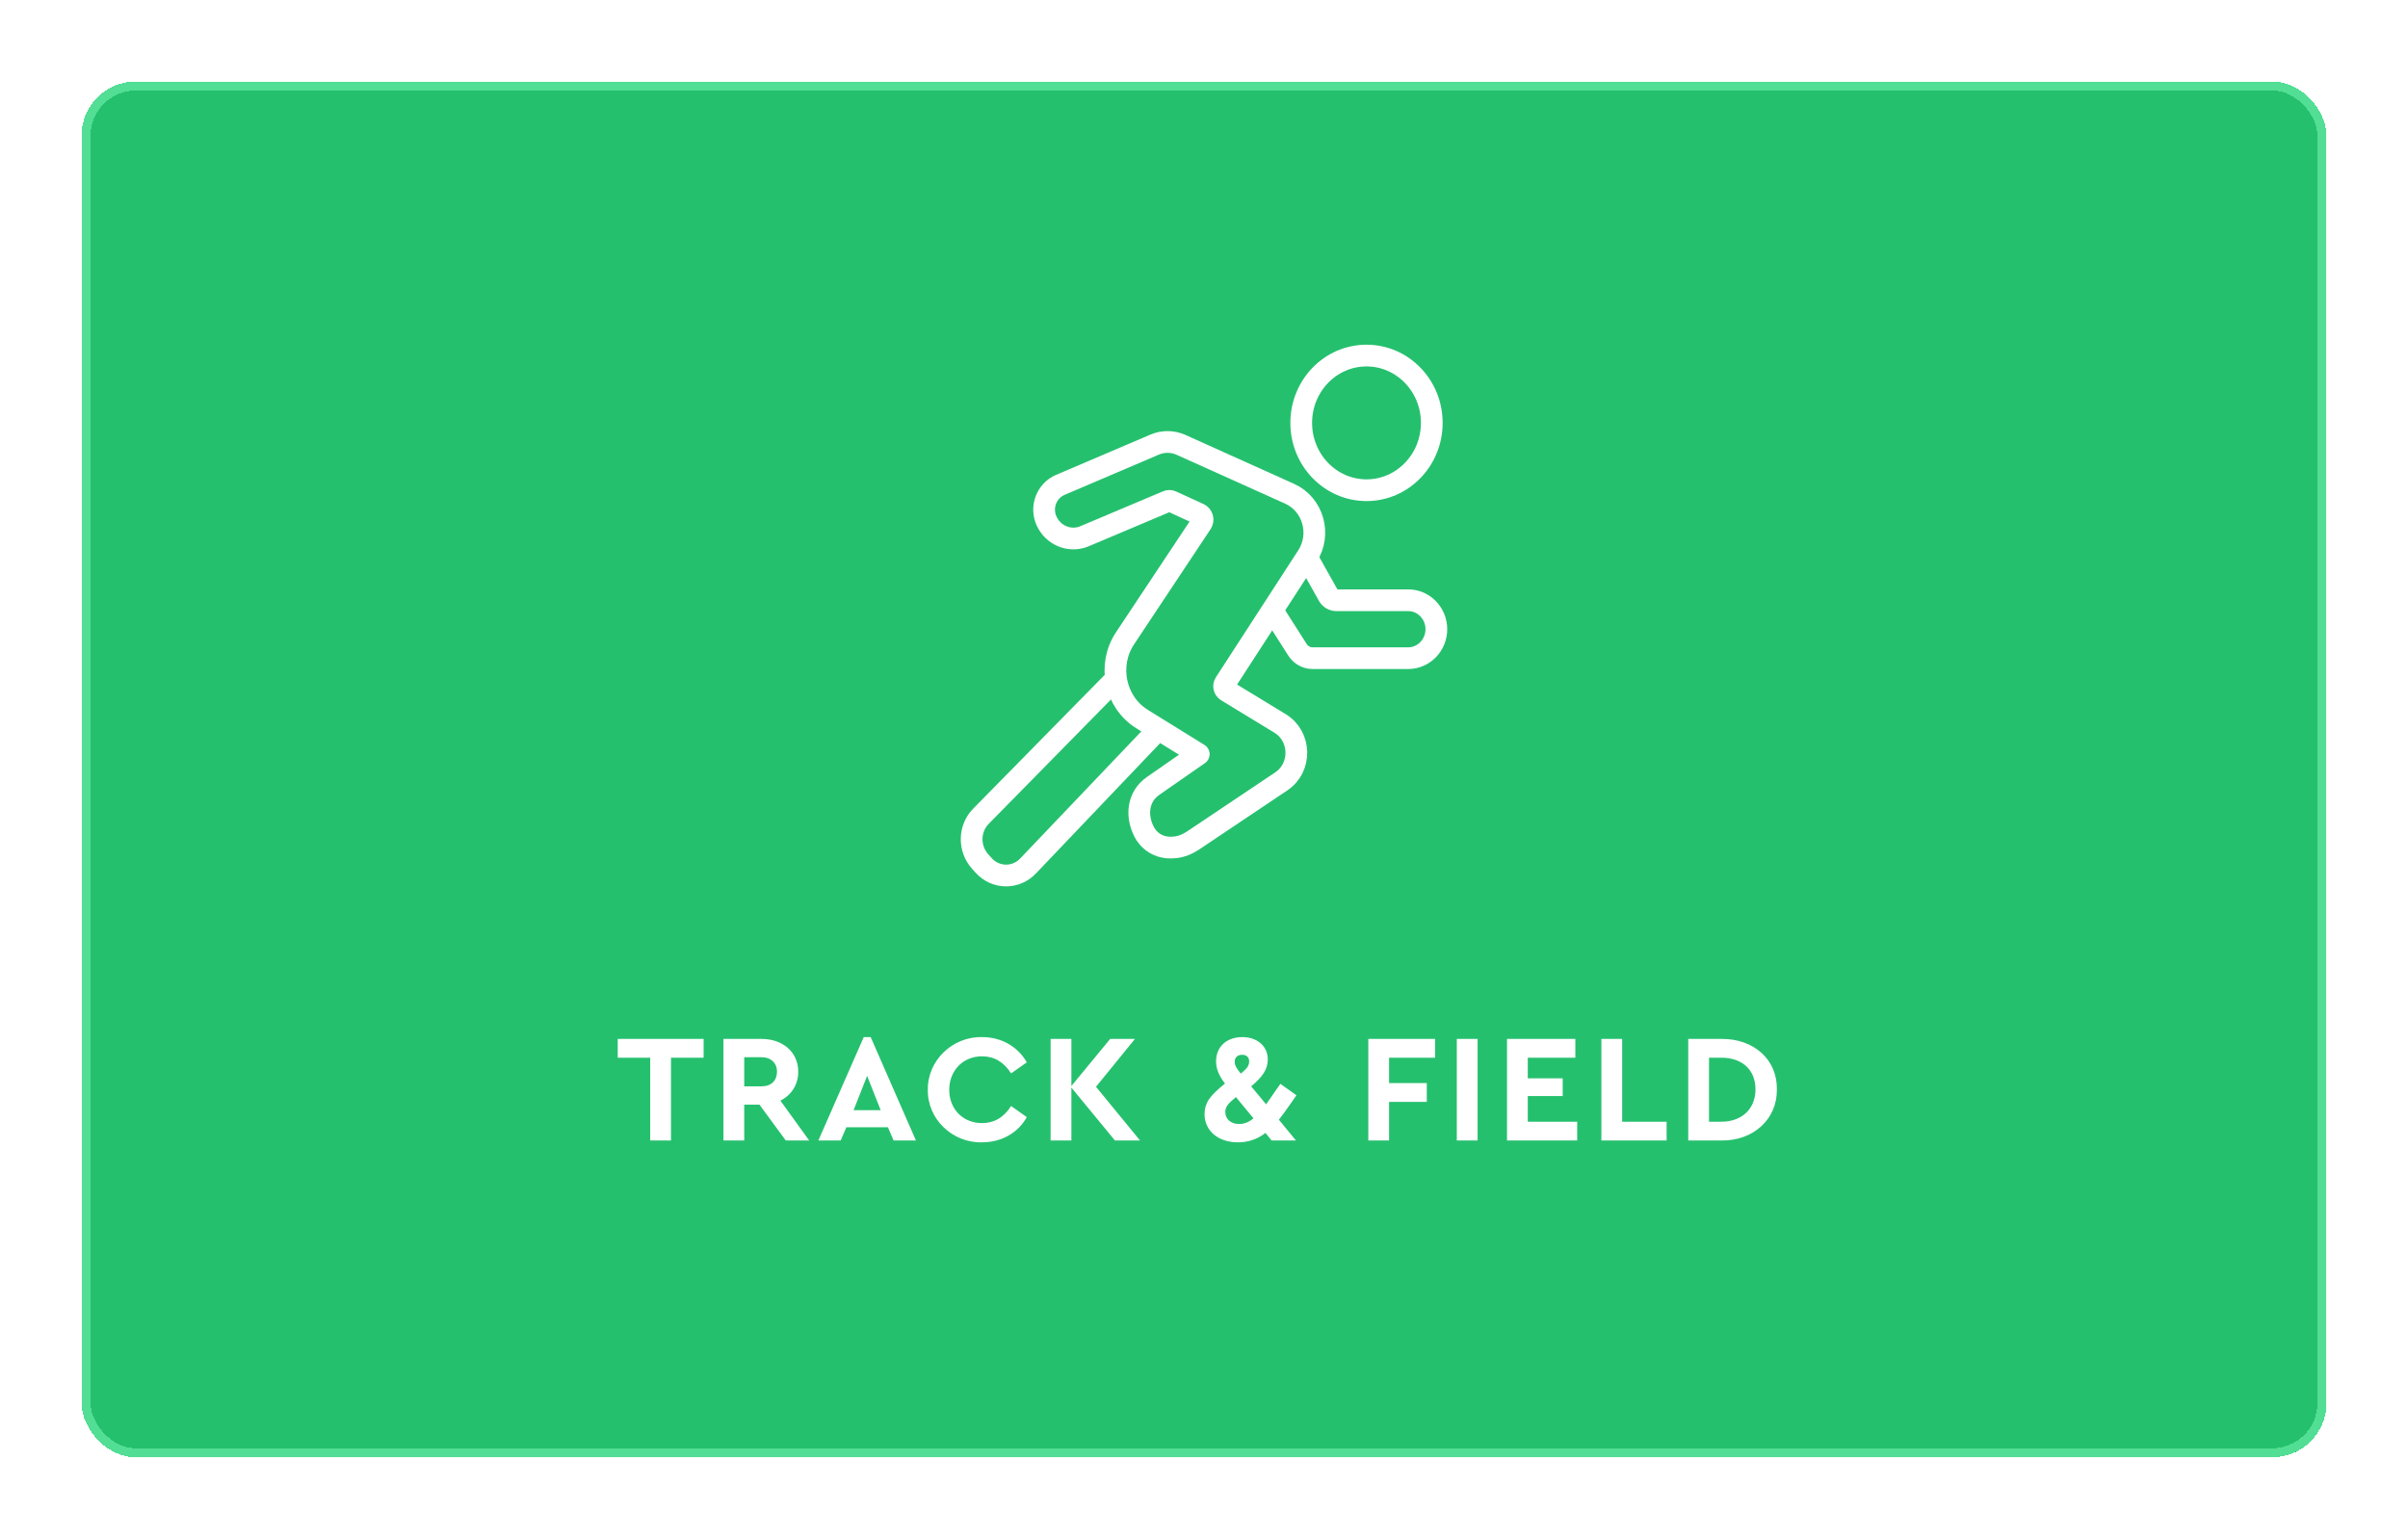 <svg width="133" height="85" viewBox="0 0 133 85" fill="none" xmlns="http://www.w3.org/2000/svg">
<g filter="url(#filter0_d_1_8)">
<rect x="4" y="4" width="124" height="76" rx="3" fill="#25C06E" shape-rendering="crispEdges"/>
<g clip-path="url(#clip0_1_8)">
<path d="M65.71 27.883L64.221 27.199C64.139 27.157 64.037 27.157 63.955 27.199L59.401 29.122C58.595 29.46 57.673 29.087 57.304 28.277C56.956 27.516 57.304 26.615 58.048 26.291L63.279 24.058C63.743 23.86 64.269 23.867 64.727 24.072L70.735 26.777C72.026 27.361 72.497 29.009 71.712 30.221L67.157 37.244C67.069 37.385 67.11 37.575 67.253 37.666L70.203 39.463C71.37 40.174 71.405 41.9 70.271 42.661L65.416 45.915C65.102 46.126 64.754 46.274 64.385 46.309C63.129 46.443 62.692 45.443 62.692 45.443C62.241 44.577 62.33 43.506 63.19 42.914L65.71 41.16L62.583 39.223C61.08 38.293 60.65 36.244 61.64 34.757L65.86 28.404C65.983 28.221 65.915 27.974 65.717 27.883H65.71Z" stroke="white" stroke-width="1.2" stroke-linejoin="round"/>
<path d="M63.45 39.815C63.45 39.815 58.649 44.858 56.28 47.338C55.604 48.049 54.491 48.035 53.835 47.31L53.637 47.091C52.996 46.38 53.009 45.274 53.678 44.591L61.073 37.068" stroke="white" stroke-width="1.2" stroke-linejoin="round"/>
<path d="M74.976 26.579C76.967 26.579 78.581 24.914 78.581 22.86C78.581 20.806 76.967 19.141 74.976 19.141C72.985 19.141 71.37 20.806 71.37 22.86C71.37 24.914 72.985 26.579 74.976 26.579Z" stroke="white" stroke-width="1.2" stroke-linejoin="round"/>
<path d="M71.678 30.27L72.852 32.362C72.941 32.546 73.118 32.658 73.31 32.658H77.284C78.137 32.658 78.834 33.377 78.834 34.257C78.834 35.138 78.137 35.856 77.284 35.856H71.992C71.65 35.856 71.336 35.673 71.152 35.377L69.923 33.447" stroke="white" stroke-width="1.2" stroke-linejoin="round"/>
</g>
<path d="M35.413 62.5H36.56V57.927H38.362V56.89H33.619V57.927H35.413V62.5ZM44.193 62.5L42.603 60.298C43.215 59.992 43.589 59.414 43.589 58.7C43.589 57.621 42.739 56.89 41.566 56.89H39.458V62.5H40.606V60.52H41.447L42.901 62.5H44.193ZM40.606 57.901H41.566C42.085 57.901 42.416 58.224 42.416 58.7C42.416 59.185 42.102 59.508 41.566 59.508H40.606V57.901ZM48.856 62.5H50.089L47.59 56.788H47.207L44.7 62.5H45.932L46.247 61.769H48.542L48.856 62.5ZM48.142 60.825H46.646L47.394 58.93L48.142 60.825ZM50.747 59.695C50.713 61.301 52.09 62.636 53.731 62.602C54.81 62.602 55.728 62.084 56.213 61.208L55.346 60.596C54.946 61.225 54.411 61.539 53.739 61.539C52.694 61.539 51.929 60.775 51.929 59.703C51.929 58.633 52.694 57.85 53.739 57.85C54.411 57.85 54.946 58.165 55.346 58.794L56.213 58.182C55.711 57.306 54.802 56.788 53.739 56.788C52.107 56.754 50.722 58.089 50.747 59.695ZM62.467 62.5L60.035 59.533L62.186 56.89H60.818L58.675 59.491V56.89H57.528V62.5H58.675V59.576L61.081 62.5H62.467ZM71.104 60.001L70.22 59.372C70.118 59.525 70.016 59.669 69.914 59.806C69.77 60.018 69.608 60.256 69.43 60.502L68.605 59.508C69.251 58.972 69.523 58.556 69.523 58.02C69.523 57.298 68.945 56.788 68.121 56.788C67.245 56.788 66.667 57.324 66.667 58.131C66.667 58.539 66.82 58.913 67.16 59.355C66.744 59.687 66.446 59.975 66.276 60.222C66.115 60.468 66.03 60.74 66.03 61.038C66.03 61.965 66.786 62.602 67.874 62.602C68.435 62.602 68.945 62.432 69.396 62.084L69.736 62.5H71.079L70.135 61.352C70.28 61.174 70.535 60.825 70.883 60.324L71.104 60.001ZM67.696 58.148C67.696 57.91 67.857 57.766 68.104 57.766C68.35 57.766 68.495 57.901 68.495 58.131C68.495 58.361 68.376 58.531 68.044 58.794L68.027 58.803C67.781 58.496 67.696 58.343 67.696 58.148ZM68.733 61.276C68.478 61.489 68.214 61.59 67.942 61.59C67.492 61.59 67.177 61.327 67.177 60.928C67.177 60.656 67.296 60.486 67.764 60.103L68.733 61.276ZM75.075 62.5H76.222V60.367H78.305V59.33H76.222V57.927H78.763V56.89H75.075V62.5ZM79.963 62.5H81.111V56.89H79.963V62.5ZM82.736 62.5H86.612V61.463H83.883V60.044H85.812V59.066H83.883V57.927H86.51V56.89H82.736V62.5ZM87.948 62.5H91.552V61.463H89.096V56.89H87.948V62.5ZM92.746 62.5H94.582C96.358 62.526 97.667 61.301 97.641 59.678C97.667 58.02 96.358 56.873 94.582 56.89H92.746V62.5ZM93.893 61.463V57.927H94.573C95.721 57.927 96.46 58.59 96.46 59.678C96.46 60.758 95.704 61.463 94.573 61.463H93.893Z" fill="white"/>
<rect x="4.25" y="4.25" width="123.5" height="75.5" rx="2.75" stroke="#52DE94" stroke-width="0.5" shape-rendering="crispEdges"/>
</g>
<defs>
<filter id="filter0_d_1_8" x="0" y="0" width="133" height="85" filterUnits="userSpaceOnUse" color-interpolation-filters="sRGB">
<feFlood flood-opacity="0" result="BackgroundImageFix"/>
<feColorMatrix in="SourceAlpha" type="matrix" values="0 0 0 0 0 0 0 0 0 0 0 0 0 0 0 0 0 0 127 0" result="hardAlpha"/>
<feOffset dx="0.5" dy="0.5"/>
<feGaussianBlur stdDeviation="2.25"/>
<feComposite in2="hardAlpha" operator="out"/>
<feColorMatrix type="matrix" values="0 0 0 0 0 0 0 0 0 0 0 0 0 0 0 0 0 0 0.25 0"/>
<feBlend mode="normal" in2="BackgroundImageFix" result="effect1_dropShadow_1_8"/>
<feBlend mode="normal" in="SourceGraphic" in2="effect1_dropShadow_1_8" result="shape"/>
</filter>
<clipPath id="clip0_1_8">
<rect width="26.897" height="30" fill="white" transform="translate(52.552 18.5)"/>
</clipPath>
</defs>
</svg>
